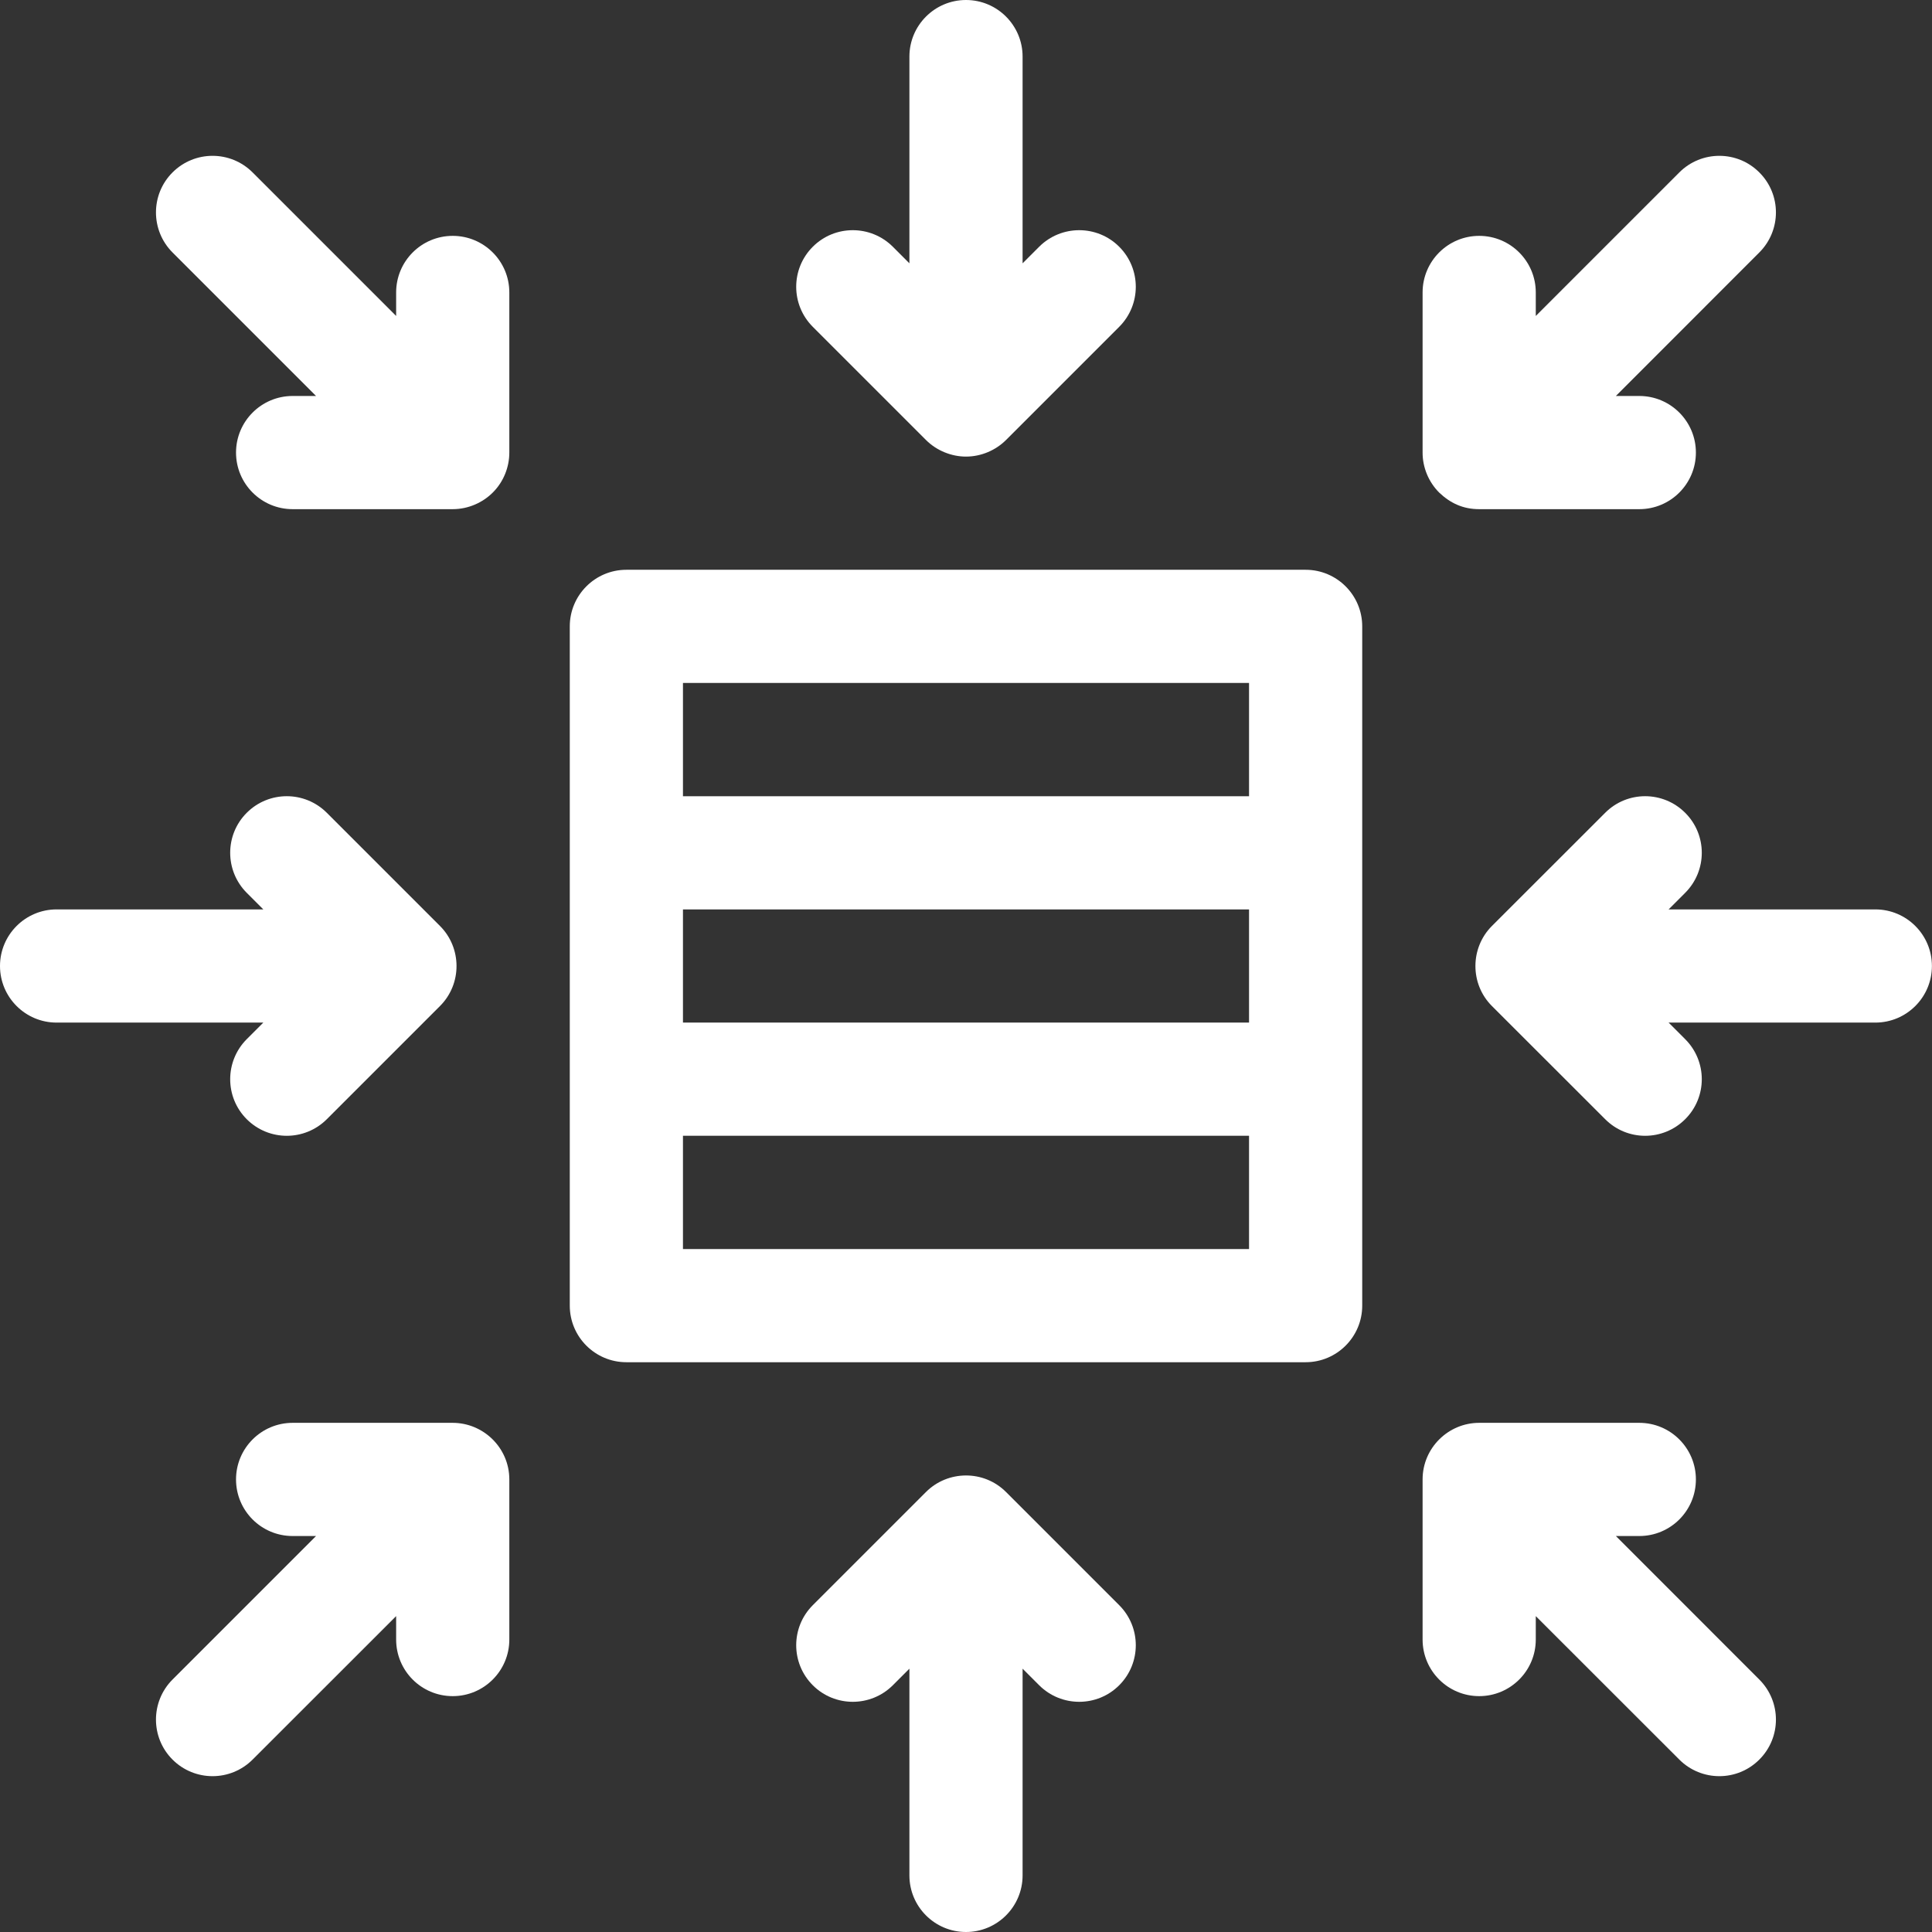 <svg width="24" height="24" viewBox="0 0 24 24" fill="none" xmlns="http://www.w3.org/2000/svg">
<rect x="0" y="0" width="24" height="24" fill="#333333" stroke="none"/>
<g clip-path="url(#clip0_15349_1020)">
<path d="M11.503 5.466L11.503 5.466C11.637 5.6 11.822 5.672 12 5.672C12.19 5.672 12.371 5.592 12.497 5.466L12.497 5.466L13.903 4.06C14.178 3.785 14.178 3.34 13.903 3.065C13.629 2.791 13.184 2.791 12.909 3.065L12.703 3.271V0.703C12.703 0.315 12.388 0 12 0C11.612 0 11.297 0.315 11.297 0.703V3.271L11.091 3.065C10.816 2.791 10.371 2.791 10.097 3.065C9.822 3.34 9.822 3.785 10.097 4.06L11.503 5.466Z" fill="white"/>
<path d="M12.497 18.534C12.221 18.258 11.774 18.263 11.503 18.534L10.097 19.94C9.822 20.215 9.822 20.66 10.097 20.935C10.371 21.209 10.816 21.209 11.091 20.935L11.297 20.729V23.297C11.297 23.685 11.612 24 12 24C12.388 24 12.703 23.685 12.703 23.297V20.729L12.909 20.935C13.184 21.209 13.629 21.209 13.903 20.935C14.178 20.66 14.178 20.215 13.903 19.94L12.497 18.534Z" fill="white"/>
<path d="M5.624 2.93C5.235 2.93 4.921 3.245 4.921 3.633V3.925L3.138 2.142C2.863 1.867 2.418 1.867 2.143 2.142C1.869 2.416 1.869 2.861 2.143 3.136L3.926 4.919H3.635C3.247 4.919 2.932 5.234 2.932 5.622C2.932 6.01 3.247 6.325 3.635 6.325H5.624C5.819 6.325 5.998 6.242 6.121 6.119C6.121 6.119 6.121 6.119 6.121 6.119C6.257 5.984 6.327 5.801 6.327 5.622V3.633C6.327 3.245 6.012 2.93 5.624 2.93Z" fill="white"/>
<path d="M20.073 19.081H20.364C20.752 19.081 21.067 18.767 21.067 18.378C21.067 17.99 20.752 17.675 20.364 17.675H18.375C17.992 17.675 17.673 17.986 17.672 18.376C17.672 18.377 17.672 18.378 17.672 18.378V20.367C17.672 20.755 17.987 21.07 18.375 21.07C18.763 21.07 19.078 20.755 19.078 20.367V20.076L20.861 21.858C21.136 22.133 21.581 22.133 21.855 21.858C22.13 21.584 22.13 21.139 21.855 20.864L20.073 19.081Z" fill="white"/>
<path d="M3.065 12.909C2.791 13.184 2.791 13.629 3.065 13.903C3.34 14.178 3.785 14.178 4.06 13.903L5.466 12.497C5.742 12.221 5.737 11.774 5.466 11.503L4.06 10.097C3.785 9.822 3.34 9.822 3.065 10.097C2.791 10.371 2.791 10.816 3.065 11.091L3.271 11.297H0.703C0.315 11.297 0 11.612 0 12C0 12.388 0.315 12.703 0.703 12.703H3.271L3.065 12.909Z" fill="white"/>
<path d="M23.296 11.297H20.728L20.934 11.091C21.209 10.816 21.209 10.371 20.934 10.097C20.659 9.822 20.214 9.822 19.94 10.097L18.533 11.503C18.262 11.774 18.258 12.222 18.533 12.497L19.94 13.903C20.214 14.178 20.659 14.178 20.934 13.903C21.209 13.629 21.209 13.184 20.934 12.909L20.728 12.703H23.296C23.684 12.703 23.999 12.388 23.999 12C23.999 11.612 23.684 11.297 23.296 11.297Z" fill="white"/>
<path d="M5.623 17.675H3.635C3.247 17.675 2.932 17.99 2.932 18.378C2.932 18.767 3.247 19.081 3.635 19.081H3.926L2.143 20.864C1.869 21.139 1.869 21.584 2.143 21.858C2.418 22.133 2.863 22.133 3.138 21.858L4.921 20.076V20.367C4.921 20.755 5.235 21.07 5.624 21.07C6.012 21.07 6.327 20.755 6.327 20.367V18.378C6.327 18.378 6.327 18.377 6.327 18.376C6.326 17.985 6.005 17.675 5.623 17.675Z" fill="white"/>
<path d="M17.878 6.119C18.018 6.252 18.176 6.325 18.375 6.325H20.364C20.752 6.325 21.067 6.01 21.067 5.622C21.067 5.234 20.752 4.919 20.364 4.919H20.073L21.855 3.136C22.13 2.861 22.13 2.416 21.855 2.142C21.581 1.867 21.136 1.867 20.861 2.142L19.078 3.925V3.633C19.078 3.245 18.763 2.93 18.375 2.93C17.987 2.93 17.672 3.245 17.672 3.633V5.622C17.672 5.623 17.672 5.623 17.672 5.624C17.672 5.803 17.744 5.985 17.878 6.119Z" fill="white"/>
<path d="M16.219 7.078H7.781C7.393 7.078 7.078 7.393 7.078 7.781V16.219C7.078 16.607 7.393 16.922 7.781 16.922H16.219C16.607 16.922 16.922 16.607 16.922 16.219C16.922 15.755 16.922 8.279 16.922 7.781C16.922 7.393 16.607 7.078 16.219 7.078ZM8.484 11.297H15.516V12.703H8.484V11.297ZM15.516 8.484V9.891H8.484V8.484H15.516ZM8.484 15.516V14.109H15.516V15.516H8.484Z" fill="white"/>
</g>
<defs>
<clipPath id="clip0_15349_1020">
<rect width="24" height="24" fill="white"/>
</clipPath>
</defs>
</svg>
